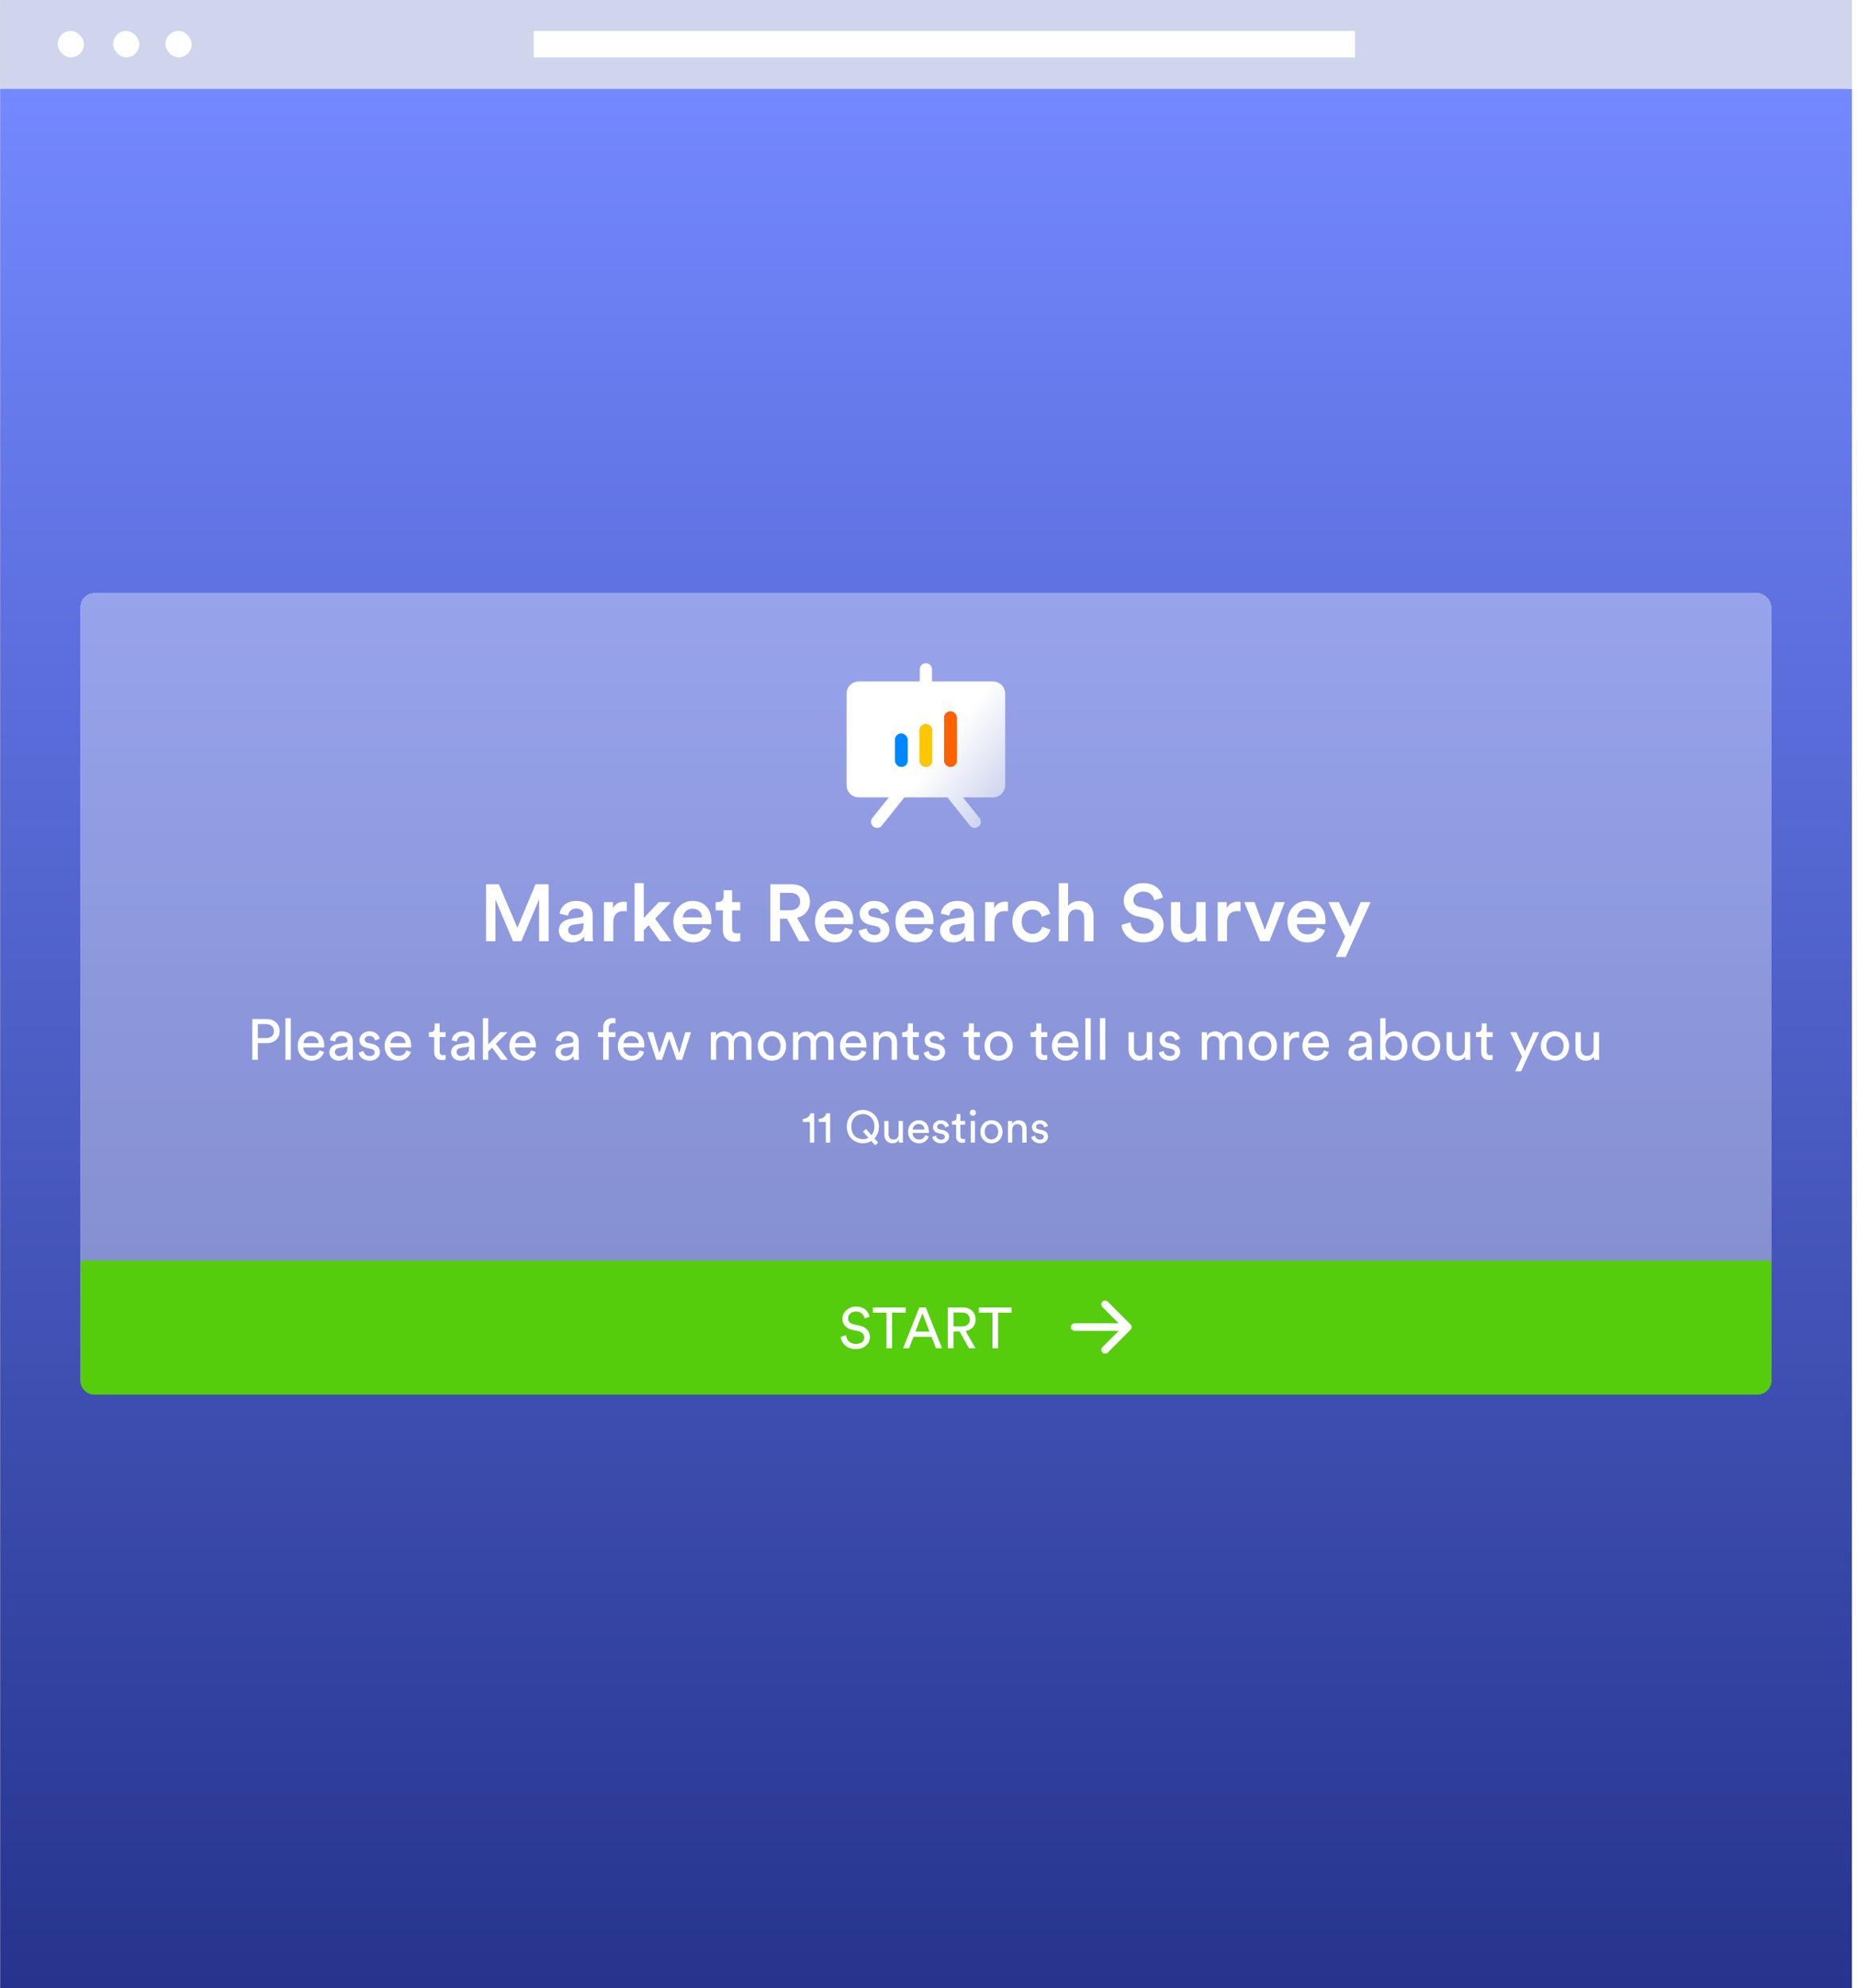 <svg width="355" height="380" viewBox="0 0 355 380" fill="none" xmlns="http://www.w3.org/2000/svg" aria-hidden="true"><path fill="#C4C4C4" d="M0.049 0.11H353.14V379.804H0.049z"/><path fill="#D0D5ED" d="M0.034 0H354.034V17H0.034z"/><path fill="#fff" d="M102.034 5.928H259.034V10.961H102.034z"/><rect x="11.034" y="5.928" width="5" height="5.033" rx="2.5" fill="#fff"/><rect x="21.633" y="5.928" width="5" height="5.033" rx="2.5" fill="#fff"/><rect x="31.633" y="5.928" width="5" height="5.033" rx="2.5" fill="#fff"/><path fill="url(#form-2_svg__a)" d="M0.034 17H354.034V380H0.034z"/><g filter="url(#form-2_svg__b)"><rect x="15.368" y="113.347" width="323.263" height="153.221" rx="2.658" fill="#fff" fill-opacity=".35" shape-rendering="crispEdges"/></g><path d="M15.368 240.967H338.631V263.91C338.631 265.378 337.441 266.568 335.973 266.568H18.026C16.558 266.568 15.368 265.378 15.368 263.91V240.967Z" fill="#55CC0C"/><path d="M104.88 179.905V169.03H102.38L98.898 177.328 95.37 169.03H92.916V179.905H94.711V171.929L98.07 179.905H99.665L103.055 171.898V179.905H104.88zM106.832 177.88C106.832 179.061 107.798 180.135 109.363 180.135 110.574 180.135 111.311 179.521 111.663 178.954 111.663 179.552 111.725 179.859 111.74 179.905H113.397C113.381 179.828 113.305 179.383 113.305 178.708V174.996C113.305 173.509 112.43 172.205 110.13 172.205 108.289 172.205 107.123 173.355 106.985 174.644L108.611 175.012C108.688 174.26 109.209 173.662 110.145 173.662 111.127 173.662 111.556 174.168 111.556 174.797 111.556 175.058 111.433 175.272 111.004 175.334L109.087 175.625C107.814 175.809 106.832 176.546 106.832 177.88zM109.7 178.739C108.995 178.739 108.611 178.279 108.611 177.773 108.611 177.159 109.056 176.852 109.608 176.76L111.556 176.469V176.806C111.556 178.263 110.697 178.739 109.7 178.739zM119.827 172.389C119.75 172.374 119.566 172.343 119.351 172.343 118.37 172.343 117.541 172.818 117.189 173.631V172.435H115.455V179.905H117.235V176.346C117.235 174.95 117.864 174.153 119.244 174.153 119.428 174.153 119.627 174.168 119.827 174.199V172.389zM128.306 172.435H125.944L123.076 175.457V168.8H121.312V179.905H123.076V177.819L123.996 176.852 126.19 179.905H128.368L125.239 175.595 128.306 172.435zM130.538 175.349C130.599 174.552 131.244 173.693 132.363 173.693 133.59 173.693 134.173 174.475 134.204 175.349H130.538zM134.403 177.297C134.158 178.033 133.606 178.601 132.532 178.601 131.428 178.601 130.538 177.788 130.492 176.653H135.952C135.968 176.622 135.998 176.377 135.998 176.085 135.998 173.723 134.649 172.205 132.348 172.205 130.461 172.205 128.713 173.769 128.713 176.131 128.713 178.662 130.507 180.135 132.532 180.135 134.327 180.135 135.508 179.076 135.906 177.773L134.403 177.297zM139.953 170.15H138.343V171.269C138.343 171.929 137.99 172.435 137.192 172.435H136.809V174.015H138.189V177.773C138.189 179.168 139.048 179.997 140.429 179.997 141.073 179.997 141.41 179.874 141.518 179.828V178.355C141.441 178.371 141.15 178.417 140.904 178.417 140.245 178.417 139.953 178.141 139.953 177.481V174.015H141.502V172.435H139.953V170.15zM152.75 179.905H154.836L152.381 175.426C153.9 175.058 154.836 173.877 154.836 172.328 154.836 170.487 153.532 169.03 151.431 169.03H147.259V179.905H149.114V175.61H150.464L152.75 179.905zM149.114 173.984V170.656H151.093C152.228 170.656 152.964 171.315 152.964 172.328 152.964 173.325 152.228 173.984 151.093 173.984H149.114zM157.634 175.349C157.696 174.552 158.34 173.693 159.46 173.693 160.687 173.693 161.269 174.475 161.3 175.349H157.634zM161.499 177.297C161.254 178.033 160.702 178.601 159.628 178.601 158.524 178.601 157.634 177.788 157.588 176.653H163.049C163.064 176.622 163.095 176.377 163.095 176.085 163.095 173.723 161.745 172.205 159.444 172.205 157.558 172.205 155.809 173.769 155.809 176.131 155.809 178.662 157.604 180.135 159.628 180.135 161.423 180.135 162.604 179.076 163.003 177.773L161.499 177.297zM164.135 177.88C164.227 178.724 165.056 180.135 167.218 180.135 169.12 180.135 170.04 178.877 170.04 177.742 170.04 176.638 169.304 175.779 167.893 175.472L166.758 175.242C166.298 175.15 166.007 174.858 166.007 174.46 166.007 173.999 166.451 173.601 167.08 173.601 168.077 173.601 168.399 174.291 168.461 174.72L169.964 174.291C169.841 173.555 169.166 172.205 167.08 172.205 165.531 172.205 164.335 173.309 164.335 174.613 164.335 175.641 165.025 176.499 166.344 176.791L167.448 177.036C168.047 177.159 168.323 177.466 168.323 177.865 168.323 178.325 167.939 178.724 167.203 178.724 166.252 178.724 165.746 178.125 165.684 177.45L164.135 177.88zM173.002 175.349C173.064 174.552 173.708 173.693 174.828 173.693 176.055 173.693 176.637 174.475 176.668 175.349H173.002zM176.867 177.297C176.622 178.033 176.07 178.601 174.996 178.601 173.892 178.601 173.002 177.788 172.956 176.653H178.417C178.432 176.622 178.463 176.377 178.463 176.085 178.463 173.723 177.113 172.205 174.812 172.205 172.926 172.205 171.177 173.769 171.177 176.131 171.177 178.662 172.972 180.135 174.996 180.135 176.791 180.135 177.972 179.076 178.371 177.773L176.867 177.297zM179.703 177.88C179.703 179.061 180.669 180.135 182.234 180.135 183.445 180.135 184.181 179.521 184.534 178.954 184.534 179.552 184.596 179.859 184.611 179.905H186.267C186.252 179.828 186.175 179.383 186.175 178.708V174.996C186.175 173.509 185.301 172.205 183 172.205 181.16 172.205 179.994 173.355 179.856 174.644L181.482 175.012C181.559 174.26 182.08 173.662 183.016 173.662 183.997 173.662 184.427 174.168 184.427 174.797 184.427 175.058 184.304 175.272 183.875 175.334L181.957 175.625C180.684 175.809 179.703 176.546 179.703 177.88zM182.571 178.739C181.865 178.739 181.482 178.279 181.482 177.773 181.482 177.159 181.927 176.852 182.479 176.76L184.427 176.469V176.806C184.427 178.263 183.568 178.739 182.571 178.739zM192.698 172.389C192.621 172.374 192.437 172.343 192.222 172.343 191.24 172.343 190.412 172.818 190.059 173.631V172.435H188.326V179.905H190.105V176.346C190.105 174.95 190.734 174.153 192.115 174.153 192.299 174.153 192.498 174.168 192.698 174.199V172.389zM197.36 173.846C198.495 173.846 199.001 174.582 199.17 175.242L200.765 174.659C200.458 173.463 199.354 172.205 197.344 172.205 195.197 172.205 193.525 173.861 193.525 176.162 193.525 178.432 195.197 180.135 197.39 180.135 199.354 180.135 200.473 178.862 200.826 177.696L199.262 177.128C199.093 177.696 198.556 178.509 197.39 178.509 196.271 178.509 195.304 177.665 195.304 176.162 195.304 174.659 196.271 173.846 197.36 173.846zM204.185 175.518C204.216 174.567 204.753 173.831 205.734 173.831 206.854 173.831 207.268 174.567 207.268 175.487V179.905H209.047V175.18C209.047 173.539 208.158 172.22 206.317 172.22 205.535 172.22 204.691 172.496 204.185 173.156V168.8H202.406V179.905H204.185V175.518zM222.319 171.576C222.074 170.364 221.077 168.8 218.515 168.8 216.491 168.8 214.819 170.303 214.819 172.128 214.819 173.754 215.923 174.843 217.58 175.18L219.113 175.503C220.049 175.702 220.57 176.269 220.57 176.975 220.57 177.819 219.896 178.478 218.592 178.478 217.027 178.478 216.214 177.435 216.107 176.3L214.389 176.791C214.558 178.355 215.831 180.135 218.592 180.135 221.077 180.135 222.442 178.524 222.442 176.837 222.442 175.303 221.414 174.091 219.497 173.708L217.932 173.386C217.089 173.202 216.659 172.68 216.659 171.99 216.659 171.162 217.426 170.426 218.53 170.426 219.988 170.426 220.555 171.423 220.662 172.097L222.319 171.576zM228.792 179.076C228.792 179.383 228.823 179.736 228.854 179.905H230.556C230.526 179.628 230.48 179.153 230.48 178.539V172.435H228.7V176.852C228.7 177.834 228.164 178.524 227.136 178.524 226.062 178.524 225.633 177.742 225.633 176.822V172.435H223.854V177.144C223.854 178.8 224.897 180.119 226.676 180.119 227.55 180.119 228.424 179.751 228.792 179.076zM237.154 172.389C237.077 172.374 236.893 172.343 236.679 172.343 235.697 172.343 234.869 172.818 234.516 173.631V172.435H232.783V179.905H234.562V176.346C234.562 174.95 235.191 174.153 236.571 174.153 236.755 174.153 236.955 174.168 237.154 174.199V172.389zM245.613 172.435H243.741L241.809 177.773 239.83 172.435H237.867L240.904 179.905H242.683L245.613 172.435zM247.94 175.349C248.002 174.552 248.646 173.693 249.765 173.693 250.992 173.693 251.575 174.475 251.606 175.349H247.94zM251.805 177.297C251.56 178.033 251.008 178.601 249.934 178.601 248.83 178.601 247.94 177.788 247.894 176.653H253.354C253.37 176.622 253.401 176.377 253.401 176.085 253.401 173.723 252.051 172.205 249.75 172.205 247.863 172.205 246.115 173.769 246.115 176.131 246.115 178.662 247.909 180.135 249.934 180.135 251.729 180.135 252.91 179.076 253.308 177.773L251.805 177.297zM257.251 182.926L262.006 172.435H260.119L258.11 177.159 255.963 172.435H253.953L257.144 179.015 255.349 182.926H257.251zM49.302 198.425V195.756H50.861C51.795 195.756 52.366 196.283 52.366 197.107 52.366 197.909 51.795 198.425 50.861 198.425H49.302zM51.059 199.391C52.497 199.391 53.464 198.414 53.464 197.096 53.464 195.789 52.497 194.79 51.059 194.79H48.226V202.576H49.302V199.391H51.059zM55.593 202.576V194.625H54.561V202.576H55.593zM58.019 199.391C58.063 198.71 58.59 198.04 59.458 198.04 60.391 198.04 60.885 198.633 60.907 199.391H58.019zM61.061 200.764C60.863 201.357 60.435 201.829 59.579 201.829 58.689 201.829 58.008 201.17 57.986 200.226H61.962C61.973 200.16 61.983 200.028 61.983 199.896 61.983 198.249 61.072 197.129 59.447 197.129 58.118 197.129 56.921 198.26 56.921 199.918 56.921 201.708 58.162 202.74 59.579 202.74 60.809 202.74 61.654 202.005 61.951 201.071L61.061 200.764zM62.972 201.159C62.972 201.994 63.664 202.74 64.74 202.74 65.684 202.74 66.211 202.235 66.442 201.862 66.442 202.246 66.475 202.444 66.497 202.576H67.507C67.485 202.444 67.441 202.169 67.441 201.708V199.062C67.441 198.029 66.826 197.129 65.245 197.129 64.103 197.129 63.191 197.832 63.082 198.842L64.07 199.073C64.136 198.458 64.542 198.007 65.267 198.007 66.069 198.007 66.409 198.436 66.409 198.952 66.409 199.138 66.321 199.303 66.003 199.347L64.575 199.556C63.664 199.688 62.972 200.215 62.972 201.159zM64.883 201.873C64.356 201.873 64.026 201.499 64.026 201.104 64.026 200.632 64.356 200.379 64.795 200.313L66.409 200.072V200.313C66.409 201.467 65.728 201.873 64.883 201.873zM68.555 201.203C68.643 201.807 69.258 202.74 70.708 202.74 72.014 202.74 72.64 201.851 72.64 201.104 72.64 200.324 72.135 199.742 71.18 199.534L70.323 199.347C69.917 199.259 69.719 199.029 69.719 198.71 69.719 198.348 70.071 198.007 70.598 198.007 71.432 198.007 71.652 198.611 71.696 198.886L72.607 198.545C72.498 198.073 72.047 197.129 70.598 197.129 69.566 197.129 68.72 197.898 68.72 198.798 68.72 199.545 69.214 200.105 70.038 200.281L70.938 200.478C71.377 200.577 71.619 200.83 71.619 201.159 71.619 201.532 71.301 201.862 70.719 201.862 69.972 201.862 69.555 201.423 69.489 200.874L68.555 201.203zM74.631 199.391C74.675 198.71 75.202 198.04 76.07 198.04 77.003 198.04 77.497 198.633 77.519 199.391H74.631zM77.673 200.764C77.475 201.357 77.047 201.829 76.19 201.829 75.301 201.829 74.62 201.17 74.598 200.226H78.573C78.584 200.16 78.595 200.028 78.595 199.896 78.595 198.249 77.684 197.129 76.059 197.129 74.73 197.129 73.533 198.26 73.533 199.918 73.533 201.708 74.774 202.74 76.19 202.74 77.42 202.74 78.266 202.005 78.562 201.071L77.673 200.764zM84.042 195.624H83.098V196.481C83.098 196.942 82.856 197.294 82.285 197.294H81.999V198.227H83.01V201.126C83.01 202.082 83.581 202.631 84.481 202.631 84.833 202.631 85.096 202.565 85.184 202.532V201.653C85.096 201.675 84.91 201.697 84.778 201.697 84.24 201.697 84.042 201.456 84.042 200.972V198.227H85.184V197.294H84.042V195.624zM86.233 201.159C86.233 201.994 86.924 202.74 88.001 202.74 88.945 202.74 89.472 202.235 89.703 201.862 89.703 202.246 89.736 202.444 89.758 202.576H90.768C90.746 202.444 90.702 202.169 90.702 201.708V199.062C90.702 198.029 90.087 197.129 88.506 197.129 87.364 197.129 86.452 197.832 86.342 198.842L87.331 199.073C87.397 198.458 87.803 198.007 88.528 198.007 89.329 198.007 89.67 198.436 89.67 198.952 89.67 199.138 89.582 199.303 89.263 199.347L87.836 199.556C86.924 199.688 86.233 200.215 86.233 201.159zM88.143 201.873C87.616 201.873 87.287 201.499 87.287 201.104 87.287 200.632 87.616 200.379 88.055 200.313L89.67 200.072V200.313C89.67 201.467 88.989 201.873 88.143 201.873zM97.043 197.294H95.616L93.331 199.633V194.625H92.31V202.576H93.331V200.983L94.067 200.248 95.791 202.576H97.087L94.792 199.523 97.043 197.294zM98.471 199.391C98.515 198.71 99.042 198.04 99.909 198.04 100.843 198.04 101.337 198.633 101.359 199.391H98.471zM101.513 200.764C101.315 201.357 100.887 201.829 100.03 201.829 99.141 201.829 98.46 201.17 98.438 200.226H102.413C102.424 200.16 102.435 200.028 102.435 199.896 102.435 198.249 101.524 197.129 99.898 197.129 98.57 197.129 97.373 198.26 97.373 199.918 97.373 201.708 98.614 202.74 100.03 202.74 101.26 202.74 102.106 202.005 102.402 201.071L101.513 200.764zM106.169 201.159C106.169 201.994 106.861 202.74 107.937 202.74 108.881 202.74 109.408 202.235 109.639 201.862 109.639 202.246 109.672 202.444 109.694 202.576H110.704C110.682 202.444 110.638 202.169 110.638 201.708V199.062C110.638 198.029 110.023 197.129 108.442 197.129 107.3 197.129 106.388 197.832 106.279 198.842L107.267 199.073C107.333 198.458 107.739 198.007 108.464 198.007 109.266 198.007 109.606 198.436 109.606 198.952 109.606 199.138 109.518 199.303 109.2 199.347L107.772 199.556C106.861 199.688 106.169 200.215 106.169 201.159zM108.08 201.873C107.552 201.873 107.223 201.499 107.223 201.104 107.223 200.632 107.552 200.379 107.992 200.313L109.606 200.072V200.313C109.606 201.467 108.925 201.873 108.08 201.873zM117.649 198.227V197.294H116.375V196.459C116.375 195.734 116.848 195.558 117.21 195.558 117.474 195.558 117.605 195.602 117.66 195.624V194.702C117.616 194.669 117.397 194.592 117.045 194.592 116.09 194.592 115.31 195.229 115.31 196.404V197.294H114.333V198.227H115.31V202.576H116.375V198.227H117.649zM119.211 199.391C119.255 198.71 119.782 198.04 120.65 198.04 121.583 198.04 122.078 198.633 122.1 199.391H119.211zM122.253 200.764C122.056 201.357 121.627 201.829 120.771 201.829 119.881 201.829 119.2 201.17 119.178 200.226H123.154C123.165 200.16 123.176 200.028 123.176 199.896 123.176 198.249 122.264 197.129 120.639 197.129 119.31 197.129 118.113 198.26 118.113 199.918 118.113 201.708 119.354 202.74 120.771 202.74 122.001 202.74 122.846 202.005 123.143 201.071L122.253 200.764zM127.416 197.294L126.043 201.269 124.857 197.294H123.726L125.461 202.576H126.548L127.921 198.556 129.327 202.576H130.392L132.105 197.294H131.018L129.854 201.269 128.481 197.294H127.416zM136.915 202.576V199.391C136.915 198.6 137.409 198.051 138.144 198.051 138.935 198.051 139.265 198.578 139.265 199.259V202.576H140.297V199.38C140.297 198.622 140.791 198.051 141.516 198.051 142.296 198.051 142.636 198.567 142.636 199.259V202.576H143.657V199.149C143.657 197.766 142.757 197.14 141.834 197.14 141.164 197.14 140.484 197.381 140.066 198.139 139.781 197.458 139.144 197.14 138.485 197.14 137.87 197.14 137.211 197.414 136.882 197.996V197.294H135.893V202.576H136.915zM147.571 201.818C146.693 201.818 145.924 201.159 145.924 199.929 145.924 198.71 146.693 198.051 147.571 198.051 148.45 198.051 149.219 198.71 149.219 199.929 149.219 201.159 148.45 201.818 147.571 201.818zM147.571 197.129C145.99 197.129 144.87 198.326 144.87 199.929 144.87 201.543 145.99 202.74 147.571 202.74 149.153 202.74 150.273 201.543 150.273 199.929 150.273 198.326 149.153 197.129 147.571 197.129zM152.615 202.576V199.391C152.615 198.6 153.109 198.051 153.845 198.051 154.635 198.051 154.965 198.578 154.965 199.259V202.576H155.997V199.38C155.997 198.622 156.491 198.051 157.216 198.051 157.996 198.051 158.336 198.567 158.336 199.259V202.576H159.357V199.149C159.357 197.766 158.457 197.14 157.535 197.14 156.865 197.14 156.184 197.381 155.766 198.139 155.481 197.458 154.844 197.14 154.185 197.14 153.57 197.14 152.911 197.414 152.582 197.996V197.294H151.593V202.576H152.615zM161.679 199.391C161.723 198.71 162.25 198.04 163.118 198.04 164.051 198.04 164.545 198.633 164.567 199.391H161.679zM164.721 200.764C164.523 201.357 164.095 201.829 163.239 201.829 162.349 201.829 161.668 201.17 161.646 200.226H165.622C165.633 200.16 165.644 200.028 165.644 199.896 165.644 198.249 164.732 197.129 163.107 197.129 161.778 197.129 160.581 198.26 160.581 199.918 160.581 201.708 161.822 202.74 163.239 202.74 164.469 202.74 165.314 202.005 165.611 201.071L164.721 200.764zM167.994 199.523C167.994 198.721 168.411 198.073 169.223 198.073 170.146 198.073 170.453 198.666 170.453 199.402V202.576H171.486V199.226C171.486 198.051 170.86 197.14 169.597 197.14 168.982 197.14 168.356 197.392 167.972 198.051V197.294H166.961V202.576H167.994V199.523zM174.511 195.624H173.567V196.481C173.567 196.942 173.325 197.294 172.754 197.294H172.469V198.227H173.479V201.126C173.479 202.082 174.05 202.631 174.951 202.631 175.302 202.631 175.566 202.565 175.653 202.532V201.653C175.566 201.675 175.379 201.697 175.247 201.697 174.709 201.697 174.511 201.456 174.511 200.972V198.227H175.653V197.294H174.511V195.624zM176.591 201.203C176.679 201.807 177.294 202.74 178.743 202.74 180.05 202.74 180.676 201.851 180.676 201.104 180.676 200.324 180.171 199.742 179.215 199.534L178.359 199.347C177.952 199.259 177.755 199.029 177.755 198.71 177.755 198.348 178.106 198.007 178.633 198.007 179.468 198.007 179.688 198.611 179.731 198.886L180.643 198.545C180.533 198.073 180.083 197.129 178.633 197.129 177.601 197.129 176.755 197.898 176.755 198.798 176.755 199.545 177.25 200.105 178.073 200.281L178.974 200.478C179.413 200.577 179.655 200.83 179.655 201.159 179.655 201.532 179.336 201.862 178.754 201.862 178.007 201.862 177.59 201.423 177.524 200.874L176.591 201.203zM186.179 195.624H185.235V196.481C185.235 196.942 184.993 197.294 184.422 197.294H184.137V198.227H185.147V201.126C185.147 202.082 185.718 202.631 186.619 202.631 186.97 202.631 187.233 202.565 187.321 202.532V201.653C187.233 201.675 187.047 201.697 186.915 201.697 186.377 201.697 186.179 201.456 186.179 200.972V198.227H187.321V197.294H186.179V195.624zM190.908 201.818C190.029 201.818 189.261 201.159 189.261 199.929 189.261 198.71 190.029 198.051 190.908 198.051 191.786 198.051 192.555 198.71 192.555 199.929 192.555 201.159 191.786 201.818 190.908 201.818zM190.908 197.129C189.326 197.129 188.206 198.326 188.206 199.929 188.206 201.543 189.326 202.74 190.908 202.74 192.489 202.74 193.609 201.543 193.609 199.929 193.609 198.326 192.489 197.129 190.908 197.129zM199.059 195.624H198.115V196.481C198.115 196.942 197.873 197.294 197.302 197.294H197.016V198.227H198.027V201.126C198.027 202.082 198.598 202.631 199.498 202.631 199.85 202.631 200.113 202.565 200.201 202.532V201.653C200.113 201.675 199.927 201.697 199.795 201.697 199.257 201.697 199.059 201.456 199.059 200.972V198.227H200.201V197.294H199.059V195.624zM202.195 199.391C202.239 198.71 202.766 198.04 203.634 198.04 204.567 198.04 205.061 198.633 205.083 199.391H202.195zM205.237 200.764C205.039 201.357 204.611 201.829 203.755 201.829 202.865 201.829 202.184 201.17 202.162 200.226H206.138C206.149 200.16 206.16 200.028 206.16 199.896 206.16 198.249 205.248 197.129 203.623 197.129 202.294 197.129 201.097 198.26 201.097 199.918 201.097 201.708 202.338 202.74 203.755 202.74 204.984 202.74 205.83 202.005 206.127 201.071L205.237 200.764zM208.509 202.576V194.625H207.477V202.576H208.509zM211.298 202.576V194.625H210.266V202.576H211.298zM219.28 201.939C219.28 202.158 219.302 202.455 219.324 202.576H220.313C220.291 202.389 220.258 202.016 220.258 201.598V197.294H219.225V200.478C219.225 201.28 218.808 201.829 217.974 201.829 217.106 201.829 216.777 201.192 216.777 200.467V197.294H215.744V200.621C215.744 201.818 216.491 202.74 217.721 202.74 218.336 202.74 218.995 202.488 219.28 201.939zM221.525 201.203C221.613 201.807 222.228 202.74 223.677 202.74 224.984 202.74 225.61 201.851 225.61 201.104 225.61 200.324 225.105 199.742 224.15 199.534L223.293 199.347C222.887 199.259 222.689 199.029 222.689 198.71 222.689 198.348 223.04 198.007 223.568 198.007 224.402 198.007 224.622 198.611 224.666 198.886L225.577 198.545C225.467 198.073 225.017 197.129 223.568 197.129 222.535 197.129 221.69 197.898 221.69 198.798 221.69 199.545 222.184 200.105 223.008 200.281L223.908 200.478C224.347 200.577 224.589 200.83 224.589 201.159 224.589 201.532 224.27 201.862 223.688 201.862 222.942 201.862 222.524 201.423 222.458 200.874L221.525 201.203zM230.751 202.576V199.391C230.751 198.6 231.245 198.051 231.981 198.051 232.772 198.051 233.101 198.578 233.101 199.259V202.576H234.134V199.38C234.134 198.622 234.628 198.051 235.352 198.051 236.132 198.051 236.473 198.567 236.473 199.259V202.576H237.494V199.149C237.494 197.766 236.593 197.14 235.671 197.14 235.001 197.14 234.32 197.381 233.903 198.139 233.617 197.458 232.98 197.14 232.322 197.14 231.707 197.14 231.048 197.414 230.718 197.996V197.294H229.73V202.576H230.751zM241.408 201.818C240.529 201.818 239.761 201.159 239.761 199.929 239.761 198.71 240.529 198.051 241.408 198.051 242.286 198.051 243.055 198.71 243.055 199.929 243.055 201.159 242.286 201.818 241.408 201.818zM241.408 197.129C239.827 197.129 238.706 198.326 238.706 199.929 238.706 201.543 239.827 202.74 241.408 202.74 242.989 202.74 244.109 201.543 244.109 199.929 244.109 198.326 242.989 197.129 241.408 197.129zM248.362 197.239C248.307 197.228 248.165 197.206 248.022 197.206 247.484 197.206 246.825 197.403 246.44 198.216V197.294H245.43V202.576H246.462V199.929C246.462 198.765 247.044 198.304 247.912 198.304 248.055 198.304 248.208 198.315 248.362 198.337V197.239zM250.079 199.391C250.123 198.71 250.65 198.04 251.517 198.04 252.451 198.04 252.945 198.633 252.967 199.391H250.079zM253.121 200.764C252.923 201.357 252.495 201.829 251.638 201.829 250.749 201.829 250.068 201.17 250.046 200.226H254.021C254.032 200.16 254.043 200.028 254.043 199.896 254.043 198.249 253.132 197.129 251.506 197.129 250.178 197.129 248.981 198.26 248.981 199.918 248.981 201.708 250.221 202.74 251.638 202.74 252.868 202.74 253.714 202.005 254.01 201.071L253.121 200.764zM257.777 201.159C257.777 201.994 258.469 202.74 259.545 202.74 260.489 202.74 261.016 202.235 261.247 201.862 261.247 202.246 261.28 202.444 261.302 202.576H262.312C262.29 202.444 262.246 202.169 262.246 201.708V199.062C262.246 198.029 261.631 197.129 260.05 197.129 258.908 197.129 257.996 197.832 257.886 198.842L258.875 199.073C258.941 198.458 259.347 198.007 260.072 198.007 260.873 198.007 261.214 198.436 261.214 198.952 261.214 199.138 261.126 199.303 260.808 199.347L259.38 199.556C258.469 199.688 257.777 200.215 257.777 201.159zM259.687 201.873C259.16 201.873 258.831 201.499 258.831 201.104 258.831 200.632 259.16 200.379 259.6 200.313L261.214 200.072V200.313C261.214 201.467 260.533 201.873 259.687 201.873zM264.876 202.576V201.807C265.205 202.378 265.809 202.718 266.589 202.718 268.159 202.718 269.049 201.478 269.049 199.907 269.049 198.37 268.225 197.14 266.622 197.14 265.743 197.14 265.128 197.568 264.876 198.04V194.625H263.854V202.576H264.876zM267.994 199.907C267.994 201.049 267.379 201.796 266.435 201.796 265.523 201.796 264.865 201.049 264.865 199.907 264.865 198.765 265.523 198.051 266.435 198.051 267.39 198.051 267.994 198.765 267.994 199.907zM272.626 201.818C271.748 201.818 270.979 201.159 270.979 199.929 270.979 198.71 271.748 198.051 272.626 198.051 273.505 198.051 274.273 198.71 274.273 199.929 274.273 201.159 273.505 201.818 272.626 201.818zM272.626 197.129C271.045 197.129 269.925 198.326 269.925 199.929 269.925 201.543 271.045 202.74 272.626 202.74 274.207 202.74 275.328 201.543 275.328 199.929 275.328 198.326 274.207 197.129 272.626 197.129zM280.076 201.939C280.076 202.158 280.098 202.455 280.12 202.576H281.108C281.086 202.389 281.053 202.016 281.053 201.598V197.294H280.021V200.478C280.021 201.28 279.604 201.829 278.769 201.829 277.901 201.829 277.572 201.192 277.572 200.467V197.294H276.54V200.621C276.54 201.818 277.286 202.74 278.516 202.74 279.131 202.74 279.79 202.488 280.076 201.939zM284.198 195.624H283.254V196.481C283.254 196.942 283.012 197.294 282.441 197.294H282.156V198.227H283.166V201.126C283.166 202.082 283.737 202.631 284.638 202.631 284.989 202.631 285.253 202.565 285.34 202.532V201.653C285.253 201.675 285.066 201.697 284.934 201.697 284.396 201.697 284.198 201.456 284.198 200.972V198.227H285.34V197.294H284.198V195.624zM290.781 204.783L294.219 197.294H293.11L291.528 200.939 289.881 197.294H288.695L290.968 201.994 289.65 204.783H290.781zM297.26 201.818C296.381 201.818 295.612 201.159 295.612 199.929 295.612 198.71 296.381 198.051 297.26 198.051 298.138 198.051 298.907 198.71 298.907 199.929 298.907 201.159 298.138 201.818 297.26 201.818zM297.26 197.129C295.678 197.129 294.558 198.326 294.558 199.929 294.558 201.543 295.678 202.74 297.26 202.74 298.841 202.74 299.961 201.543 299.961 199.929 299.961 198.326 298.841 197.129 297.26 197.129zM304.709 201.939C304.709 202.158 304.731 202.455 304.753 202.576H305.741C305.72 202.389 305.687 202.016 305.687 201.598V197.294H304.654V200.478C304.654 201.28 304.237 201.829 303.402 201.829 302.535 201.829 302.205 201.192 302.205 200.467V197.294H301.173V200.621C301.173 201.818 301.92 202.74 303.15 202.74 303.765 202.74 304.424 202.488 304.709 201.939zM155.655 218.402V212.814H154.913C154.784 213.418 154.249 213.849 153.473 213.867V214.462H154.827V218.402H155.655zM158.695 218.402V212.814H157.953C157.824 213.418 157.289 213.849 156.513 213.867V214.462H157.867V218.402H158.695zM161.881 215.341C161.881 217.385 163.416 218.532 164.951 218.532 165.512 218.532 166.072 218.385 166.555 218.092L167.297 218.911 167.874 218.402 167.159 217.6C167.676 217.066 168.021 216.307 168.021 215.341 168.021 213.297 166.486 212.159 164.951 212.159 163.416 212.159 161.881 213.297 161.881 215.341zM162.744 215.341C162.744 213.746 163.813 212.935 164.951 212.935 166.089 212.935 167.159 213.746 167.159 215.341 167.159 216.048 166.943 216.6 166.615 216.997L165.546 215.789 164.96 216.298 166.02 217.488C165.693 217.669 165.331 217.756 164.951 217.756 163.813 217.756 162.744 216.936 162.744 215.341zM171.83 217.902C171.83 218.075 171.848 218.307 171.865 218.402H172.641C172.624 218.256 172.598 217.963 172.598 217.635V214.255H171.787V216.755C171.787 217.385 171.46 217.816 170.804 217.816 170.123 217.816 169.864 217.316 169.864 216.747V214.255H169.054V216.867C169.054 217.807 169.64 218.532 170.606 218.532 171.089 218.532 171.606 218.333 171.83 217.902zM174.465 215.902C174.5 215.367 174.913 214.841 175.595 214.841 176.328 214.841 176.716 215.307 176.733 215.902H174.465zM176.854 216.98C176.698 217.445 176.362 217.816 175.69 217.816 174.991 217.816 174.456 217.299 174.439 216.557H177.561C177.569 216.505 177.578 216.402 177.578 216.298 177.578 215.005 176.862 214.125 175.586 214.125 174.543 214.125 173.603 215.013 173.603 216.316 173.603 217.721 174.577 218.532 175.69 218.532 176.655 218.532 177.319 217.954 177.552 217.221L176.854 216.98zM178.225 217.324C178.294 217.799 178.777 218.532 179.915 218.532 180.941 218.532 181.433 217.833 181.433 217.247 181.433 216.635 181.036 216.178 180.286 216.014L179.613 215.867C179.294 215.798 179.139 215.617 179.139 215.367 179.139 215.082 179.415 214.815 179.829 214.815 180.484 214.815 180.656 215.289 180.691 215.505L181.407 215.238C181.32 214.867 180.967 214.125 179.829 214.125 179.018 214.125 178.354 214.729 178.354 215.436 178.354 216.022 178.742 216.462 179.389 216.6L180.096 216.755C180.441 216.833 180.631 217.031 180.631 217.29 180.631 217.583 180.381 217.842 179.923 217.842 179.337 217.842 179.009 217.497 178.958 217.066L178.225 217.324zM183.598 212.944H182.857V213.616C182.857 213.979 182.667 214.255 182.219 214.255H181.994V214.988H182.788V217.264C182.788 218.014 183.236 218.445 183.943 218.445 184.219 218.445 184.426 218.394 184.495 218.368V217.678C184.426 217.695 184.279 217.712 184.176 217.712 183.753 217.712 183.598 217.523 183.598 217.143V214.988H184.495V214.255H183.598V212.944zM186.379 218.402V214.255H185.577V218.402H186.379zM185.396 212.685C185.396 213.004 185.655 213.263 185.974 213.263 186.301 213.263 186.56 213.004 186.56 212.685 186.56 212.357 186.301 212.099 185.974 212.099 185.655 212.099 185.396 212.357 185.396 212.685zM189.534 217.807C188.845 217.807 188.241 217.29 188.241 216.324 188.241 215.367 188.845 214.85 189.534 214.85 190.224 214.85 190.828 215.367 190.828 216.324 190.828 217.29 190.224 217.807 189.534 217.807zM189.534 214.125C188.293 214.125 187.413 215.065 187.413 216.324 187.413 217.592 188.293 218.532 189.534 218.532 190.776 218.532 191.656 217.592 191.656 216.324 191.656 215.065 190.776 214.125 189.534 214.125zM193.503 216.005C193.503 215.376 193.831 214.867 194.469 214.867 195.194 214.867 195.435 215.332 195.435 215.91V218.402H196.246V215.772C196.246 214.85 195.754 214.134 194.762 214.134 194.28 214.134 193.788 214.332 193.486 214.85V214.255H192.693V218.402H193.503V216.005zM197.147 217.324C197.216 217.799 197.699 218.532 198.837 218.532 199.863 218.532 200.355 217.833 200.355 217.247 200.355 216.635 199.958 216.178 199.208 216.014L198.535 215.867C198.216 215.798 198.061 215.617 198.061 215.367 198.061 215.082 198.337 214.815 198.751 214.815 199.406 214.815 199.579 215.289 199.613 215.505L200.329 215.238C200.243 214.867 199.889 214.125 198.751 214.125 197.94 214.125 197.276 214.729 197.276 215.436 197.276 216.022 197.664 216.462 198.311 216.6L199.018 216.755C199.363 216.833 199.553 217.031 199.553 217.29 199.553 217.583 199.303 217.842 198.846 217.842 198.259 217.842 197.932 217.497 197.88 217.066L197.147 217.324zM166.244 251.676C166.068 250.83 165.364 249.742 163.606 249.742 162.166 249.742 161.034 250.841 161.034 252.061 161.034 253.226 161.825 253.952 162.935 254.194L164.045 254.435C164.826 254.6 165.21 255.084 165.21 255.644 165.21 256.326 164.683 256.887 163.606 256.887 162.43 256.887 161.814 256.084 161.737 255.216L160.704 255.546C160.847 256.656 161.737 257.865 163.617 257.865 165.276 257.865 166.31 256.766 166.31 255.557 166.31 254.468 165.584 253.655 164.287 253.369L163.122 253.116C162.463 252.973 162.122 252.545 162.122 251.984 162.122 251.259 162.748 250.687 163.628 250.687 164.716 250.687 165.189 251.457 165.276 252.017L166.244 251.676zM173.145 250.907V249.907H166.858V250.907H169.463V257.7H170.54V250.907H173.145zM178.92 257.7H180.085L176.985 249.907H175.743L172.644 257.7H173.798L174.622 255.524H178.074L178.92 257.7zM176.337 251.028L177.689 254.523H175.007L176.337 251.028zM185.221 257.7H186.474L184.617 254.435C185.793 254.216 186.507 253.347 186.507 252.226 186.507 250.94 185.595 249.907 184.122 249.907H181.187V257.7H182.275V254.512H183.441L185.221 257.7zM182.275 253.545V250.874H183.924C184.804 250.874 185.397 251.402 185.397 252.226 185.397 253.028 184.804 253.545 183.924 253.545H182.275zM193.401 250.907V249.907H187.113V250.907H189.718V257.7H190.796V250.907H193.401zM216.12 253.15L211.765 248.798C211.481 248.513 211.021 248.513 210.736 248.798 210.452 249.082 210.452 249.542 210.736 249.826L213.852 252.939H205.44C205.039 252.939 204.714 253.264 204.714 253.665 204.714 254.066 205.039 254.391 205.44 254.391H213.852L210.736 257.504C210.452 257.789 210.452 258.249 210.737 258.532 211.021 258.816 211.481 258.817 211.765 258.532L216.12 254.18C216.262 254.038 216.333 253.851 216.333 253.665 216.333 253.478 216.262 253.292 216.12 253.149V253.15z" fill="#fff"/><g filter="url(#form-2_svg__c)"><path d="M189.828 129.813H178.167V127.481C178.167 127.172 178.044 126.875 177.825 126.656C177.607 126.438 177.31 126.315 177.001 126.315C176.692 126.315 176.395 126.438 176.176 126.656C175.958 126.875 175.835 127.172 175.835 127.481V129.813H164.174C163.555 129.813 162.962 130.059 162.524 130.496C162.087 130.934 161.841 131.527 161.841 132.146V149.637C161.841 150.256 162.087 150.849 162.524 151.287C162.962 151.724 163.555 151.97 164.174 151.97H169.917L166.768 155.905C166.631 156.076 166.545 156.283 166.52 156.5C166.495 156.718 166.532 156.938 166.626 157.136C166.72 157.334 166.868 157.501 167.053 157.619C167.238 157.736 167.453 157.799 167.672 157.8C167.846 157.802 168.018 157.763 168.175 157.687C168.331 157.611 168.469 157.5 168.576 157.363L172.89 151.97H181.112L185.426 157.363C185.533 157.5 185.67 157.611 185.827 157.687C185.984 157.763 186.156 157.802 186.33 157.8C186.549 157.799 186.763 157.736 186.948 157.619C187.133 157.501 187.282 157.334 187.376 157.136C187.47 156.938 187.507 156.718 187.482 156.5C187.457 156.283 187.371 156.076 187.234 155.905L184.085 151.97H189.828C190.447 151.97 191.04 151.724 191.477 151.287C191.915 150.849 192.161 150.256 192.161 149.637V132.146C192.161 131.527 191.915 130.934 191.477 130.496C191.04 130.059 190.447 129.813 189.828 129.813ZM173.503 144.973C173.503 145.282 173.38 145.579 173.161 145.798C172.942 146.016 172.646 146.139 172.336 146.139C172.027 146.139 171.731 146.016 171.512 145.798C171.293 145.579 171.17 145.282 171.17 144.973V141.475C171.17 141.165 171.293 140.869 171.512 140.65C171.731 140.431 172.027 140.308 172.336 140.308C172.646 140.308 172.942 140.431 173.161 140.65C173.38 140.869 173.503 141.165 173.503 141.475V144.973ZM178.167 144.973C178.167 145.282 178.044 145.579 177.825 145.798C177.607 146.016 177.31 146.139 177.001 146.139C176.692 146.139 176.395 146.016 176.176 145.798C175.958 145.579 175.835 145.282 175.835 144.973V139.142C175.835 138.833 175.958 138.536 176.176 138.318C176.395 138.099 176.692 137.976 177.001 137.976C177.31 137.976 177.607 138.099 177.825 138.318C178.044 138.536 178.167 138.833 178.167 139.142V144.973ZM182.832 144.973C182.832 145.282 182.709 145.579 182.49 145.798C182.271 146.016 181.975 146.139 181.665 146.139C181.356 146.139 181.06 146.016 180.841 145.798C180.622 145.579 180.499 145.282 180.499 144.973V136.81C180.499 136.501 180.622 136.204 180.841 135.986C181.06 135.767 181.356 135.644 181.665 135.644C181.975 135.644 182.271 135.767 182.49 135.986C182.709 136.204 182.832 136.501 182.832 136.81V144.973Z" fill="url(#form-2_svg__d)"/><rect x="171.074" y="139.737" width="2.458" height="6.41" rx="1.229" fill="#0087FF"/><rect x="175.771" y="137.922" width="2.458" height="8.224" rx="1.229" fill="#FFC700"/><rect x="180.47" y="135.503" width="2.458" height="10.643" rx="1.229" fill="#FF6100"/></g><defs><linearGradient id="form-2_svg__a" x1="177.034" y1="17" x2="177.034" y2="380" gradientUnits="userSpaceOnUse"><stop stop-color="#7488FF"/><stop offset="1" stop-color="#26348D"/></linearGradient><linearGradient id="form-2_svg__d" x1="177.001" y1="146.564" x2="194.821" y2="159.898" gradientUnits="userSpaceOnUse"><stop stop-color="#fff"/><stop offset="1" stop-color="#B7BFE5"/></linearGradient><filter id="form-2_svg__b" x="8.721" y="106.701" width="336.556" height="166.513" filterUnits="userSpaceOnUse" color-interpolation-filters="sRGB"><feFlood flood-opacity="0" result="BackgroundImageFix"/><feColorMatrix in="SourceAlpha" values="0 0 0 0 0 0 0 0 0 0 0 0 0 0 0 0 0 0 127 0" result="hardAlpha"/><feOffset/><feGaussianBlur stdDeviation="3.323"/><feComposite in2="hardAlpha" operator="out"/><feColorMatrix values="0 0 0 0 0 0 0 0 0 0 0 0 0 0 0 0 0 0 0.11 0"/><feBlend in2="BackgroundImageFix" result="effect1_dropShadow_720_134"/><feBlend in="SourceGraphic" in2="effect1_dropShadow_720_134" result="shape"/></filter><filter id="form-2_svg__c" x="154.752" y="119.669" width="44.498" height="45.664" filterUnits="userSpaceOnUse" color-interpolation-filters="sRGB"><feFlood flood-opacity="0" result="BackgroundImageFix"/><feColorMatrix in="SourceAlpha" values="0 0 0 0 0 0 0 0 0 0 0 0 0 0 0 0 0 0 127 0" result="hardAlpha"/><feOffset dy=".443"/><feGaussianBlur stdDeviation="3.545"/><feComposite in2="hardAlpha" operator="out"/><feColorMatrix values="0 0 0 0 0 0 0 0 0 0 0 0 0 0 0 0 0 0 0.15 0"/><feBlend in2="BackgroundImageFix" result="effect1_dropShadow_720_134"/><feBlend in="SourceGraphic" in2="effect1_dropShadow_720_134" result="shape"/></filter></defs></svg>